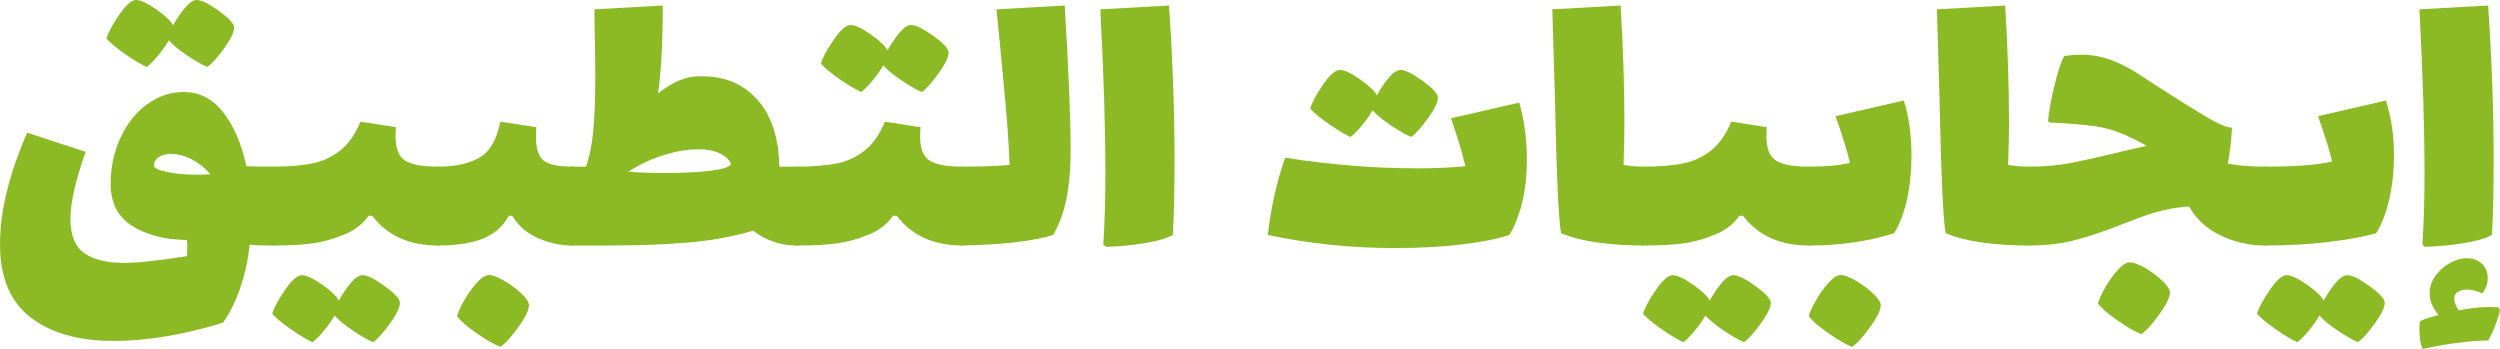 <?xml version="1.0" encoding="UTF-8"?>
<svg id="Layer_2" data-name="Layer 2" xmlns="http://www.w3.org/2000/svg" viewBox="0 0 471.68 65.84">
  <defs>
    <style>
      .cls-1 {
        fill: #8bba25;
        stroke-width: 0px;
      }
    </style>
  </defs>
  <g id="Layer_1-2" data-name="Layer 1">
    <g>
      <path class="cls-1" d="m53.08,33.28c.29,1.23.44,3.09.44,5.6s-.16,4.44-.48,5.64-.88,1.8-1.68,1.8c-2.08,0-3.49-.05-4.24-.16-.32,2.88-.92,5.6-1.8,8.16s-1.96,4.75-3.24,6.56c-7.47,2.29-14.35,3.44-20.64,3.44-6.61,0-11.84-1.48-15.68-4.44-3.84-2.96-5.76-7.56-5.76-13.8s1.71-13.2,5.12-21.04l11.04,3.6c-1.92,5.44-2.88,9.65-2.88,12.64s.85,5.19,2.56,6.44c1.71,1.25,4.24,1.88,7.6,1.88,2.51,0,6.45-.43,11.84-1.28,0-.37.01-.81.04-1.32.03-.51.01-1.08-.04-1.72-4.16-.05-7.6-.93-10.32-2.64-2.72-1.71-4.08-4.35-4.08-7.92,0-3.2.63-6.13,1.88-8.8,1.25-2.67,2.93-4.76,5.04-6.28,2.11-1.52,4.39-2.28,6.84-2.28,2.99,0,5.48,1.28,7.48,3.84,2,2.56,3.45,5.95,4.36,10.16.96.05,2.59.08,4.88.08.85,0,1.43.61,1.72,1.84Zm-10.68-24.32c-1.28,1.81-2.37,3.04-3.28,3.68-1.01-.43-2.29-1.16-3.84-2.2-1.55-1.04-2.69-1.99-3.44-2.84-.54.96-1.23,1.95-2.08,2.96-.85,1.01-1.55,1.71-2.08,2.08-1.07-.48-2.43-1.29-4.08-2.44-1.65-1.15-2.83-2.12-3.52-2.92.32-1.12,1.12-2.61,2.4-4.48,1.28-1.87,2.35-2.8,3.2-2.8s2.13.6,3.84,1.8c1.71,1.2,2.75,2.2,3.12,3,.75-1.33,1.52-2.47,2.32-3.4.8-.93,1.52-1.4,2.16-1.4.85,0,2.2.65,4.04,1.96,1.84,1.31,2.84,2.33,3,3.08.11.8-.48,2.11-1.76,3.92Zm-9.28,23.76c1.28.16,2.61.24,4,.24,1.17,0,2.03-.03,2.56-.08-.91-1.12-2.04-2.04-3.4-2.76-1.36-.72-2.68-1.08-3.96-1.08-.96,0-1.75.2-2.36.6-.61.4-.92.97-.92,1.72.32.59,1.68,1.04,4.08,1.36Z"/>
      <path class="cls-1" d="m84.36,33.28c.29,1.23.44,3.09.44,5.6s-.16,4.44-.48,5.64c-.32,1.2-.88,1.8-1.68,1.8-5.44,0-9.57-1.87-12.4-5.6h-.72c-1.12,1.6-2.69,2.8-4.72,3.6-1.97.8-3.92,1.33-5.84,1.6-1.92.27-4.45.4-7.6.4-.8,0-1.36-.6-1.68-1.8-.32-1.2-.48-3.08-.48-5.64s.15-4.37.44-5.6c.29-1.23.87-1.84,1.72-1.84,2.93,0,5.39-.19,7.36-.56,1.97-.37,3.76-1.17,5.36-2.4,1.6-1.23,2.91-3.07,3.92-5.52l6.72,1.04c-.05.43-.08,1.01-.08,1.76,0,2.24.59,3.75,1.76,4.52,1.17.77,3.25,1.16,6.24,1.16.85,0,1.43.61,1.72,1.84Zm-10.68,27.6c-1.28,1.81-2.37,3.04-3.28,3.68-1.01-.43-2.29-1.16-3.84-2.2s-2.69-1.99-3.44-2.84c-.53.96-1.23,1.95-2.08,2.96-.85,1.01-1.55,1.71-2.08,2.08-1.07-.48-2.43-1.29-4.08-2.44-1.65-1.15-2.83-2.12-3.52-2.92.32-1.12,1.12-2.61,2.4-4.48,1.28-1.87,2.35-2.8,3.2-2.8s2.13.6,3.84,1.8c1.71,1.2,2.75,2.2,3.12,3,.75-1.33,1.52-2.47,2.32-3.4.8-.93,1.52-1.4,2.16-1.4.85,0,2.2.65,4.04,1.96s2.84,2.33,3,3.08c.11.8-.48,2.11-1.76,3.92Z"/>
      <path class="cls-1" d="m109.64,33.28c.29,1.23.44,3.09.44,5.6s-.16,4.44-.48,5.64c-.32,1.2-.88,1.8-1.68,1.8-2.13,0-4.25-.45-6.36-1.36-2.11-.91-3.75-2.32-4.92-4.24h-.64c-1.17,2.08-2.85,3.53-5.04,4.36-2.19.83-4.96,1.24-8.32,1.24-.8,0-1.36-.6-1.68-1.8s-.48-3.08-.48-5.64.15-4.37.44-5.6c.29-1.23.87-1.84,1.72-1.84,3.25,0,5.85-.56,7.8-1.68,1.95-1.12,3.27-3.39,3.96-6.8l6.8,1.04c-.05.43-.08,1.04-.08,1.84,0,2.24.49,3.73,1.48,4.48.99.75,2.76,1.12,5.32,1.12.85,0,1.43.61,1.72,1.84Zm-19.64,29.64c-1.81-1.25-3.07-2.33-3.76-3.24.16-.69.57-1.64,1.24-2.84.67-1.2,1.43-2.29,2.28-3.28.85-.99,1.6-1.53,2.24-1.64.59-.11,1.48.16,2.68.8,1.2.64,2.32,1.43,3.36,2.36,1.04.93,1.61,1.67,1.72,2.2.21.8-.39,2.2-1.8,4.2-1.41,2-2.6,3.32-3.56,3.96-1.12-.43-2.59-1.27-4.4-2.52Z"/>
      <path class="cls-1" d="m152.04,33.28c.29,1.23.44,3.09.44,5.6s-.16,4.44-.48,5.64c-.32,1.2-.88,1.8-1.68,1.8-3.04,0-5.79-.93-8.24-2.8-3.79,1.12-7.88,1.87-12.28,2.24s-9.35.56-14.84.56h-7.04c-.8,0-1.36-.6-1.68-1.8-.32-1.2-.48-3.08-.48-5.64s.15-4.37.44-5.6c.29-1.23.87-1.84,1.72-1.84h2.64c.64-1.71,1.09-3.92,1.36-6.64.27-2.72.4-6.29.4-10.72,0-1.71-.05-5.17-.16-10.4v-1.92l12.88-.72c0,6.83-.29,12.35-.88,16.56,2.45-1.87,4.64-2.91,6.56-3.12.43-.05,1.04-.08,1.84-.08,4.27,0,7.72,1.48,10.36,4.44,2.64,2.96,4.01,7.16,4.12,12.6h3.28c.85,0,1.43.61,1.72,1.84Zm-26.52-.64c3.2,0,5.99-.13,8.36-.4,2.37-.27,3.72-.69,4.04-1.28-.32-.85-1.04-1.53-2.16-2.04-1.12-.51-2.43-.76-3.92-.76-2.03,0-4.21.36-6.56,1.08-2.35.72-4.59,1.77-6.72,3.16,1.97.16,4.29.24,6.96.24Z"/>
      <path class="cls-1" d="m183.32,33.28c.29,1.23.44,3.09.44,5.6s-.16,4.44-.48,5.64-.88,1.8-1.68,1.8c-5.44,0-9.57-1.87-12.4-5.6h-.72c-1.12,1.6-2.69,2.8-4.72,3.6-1.97.8-3.92,1.33-5.84,1.6-1.92.27-4.45.4-7.6.4-.8,0-1.36-.6-1.68-1.8-.32-1.2-.48-3.08-.48-5.64s.15-4.37.44-5.6c.29-1.23.87-1.84,1.72-1.84,2.93,0,5.39-.19,7.36-.56,1.97-.37,3.76-1.17,5.36-2.4,1.6-1.23,2.91-3.07,3.92-5.52l6.72,1.04c-.05.43-.08,1.01-.08,1.76,0,2.24.59,3.75,1.76,4.52,1.17.77,3.25,1.16,6.24,1.16.85,0,1.43.61,1.72,1.84Zm-6.12-19.6c-1.28,1.81-2.37,3.04-3.28,3.68-1.01-.43-2.29-1.16-3.84-2.2-1.55-1.04-2.69-1.99-3.44-2.84-.53.96-1.23,1.95-2.08,2.96-.85,1.01-1.55,1.71-2.08,2.08-1.07-.48-2.43-1.29-4.08-2.44-1.65-1.15-2.83-2.12-3.52-2.92.32-1.12,1.12-2.61,2.4-4.48,1.28-1.87,2.35-2.8,3.2-2.8s2.13.6,3.84,1.8c1.71,1.2,2.75,2.2,3.12,3,.75-1.33,1.52-2.47,2.32-3.4.8-.93,1.52-1.4,2.16-1.4.85,0,2.2.65,4.04,1.96,1.84,1.31,2.84,2.33,3,3.08.11.8-.48,2.11-1.76,3.92Z"/>
      <path class="cls-1" d="m202,28.48c0,3.15-.24,6.03-.72,8.64-.48,2.61-1.33,5.01-2.56,7.2-3.68,1.17-9.39,1.84-17.12,2-.8,0-1.36-.6-1.68-1.8-.32-1.2-.48-3.08-.48-5.64s.15-4.37.44-5.6c.29-1.23.87-1.84,1.72-1.84,3.52,0,6.48-.11,8.88-.32-.11-3.2-.36-7.01-.76-11.44-.4-4.43-.81-8.83-1.24-13.2l-.48-4.72,12.88-.72c.75,12.48,1.12,21.63,1.12,27.44Z"/>
      <path class="cls-1" d="m208.16,46.16c.27-4.27.4-8.69.4-13.28,0-8.59-.32-18.96-.96-31.12l12.96-.72c.69,10.24,1.04,19.95,1.04,29.12,0,5.81-.11,10.53-.32,14.16-1.12.64-2.91,1.16-5.36,1.56-2.46.4-4.88.63-7.28.68l-.48-.4Z"/>
      <path class="cls-1" d="m288.08,30.16c0,5.6-1.09,10.32-3.28,14.16-2.24.75-5.25,1.35-9.04,1.8-3.79.45-7.95.68-12.48.68-8.43,0-16.45-.83-24.08-2.48.59-5.17,1.68-10.03,3.28-14.56,8.43,1.33,16.8,2,25.12,2,3.09,0,6.05-.13,8.88-.4-.48-1.97-1.01-3.87-1.6-5.68-.59-1.81-.96-2.93-1.12-3.36l12.88-2.96c.96,3.41,1.44,7.01,1.44,10.8Zm-18.56-8c-1.28,1.81-2.37,3.04-3.28,3.68-1.01-.43-2.29-1.16-3.84-2.2-1.55-1.04-2.69-1.99-3.44-2.84-.53.96-1.23,1.95-2.08,2.96-.85,1.01-1.55,1.71-2.08,2.08-1.07-.48-2.43-1.29-4.08-2.44-1.65-1.15-2.83-2.12-3.52-2.92.32-1.12,1.12-2.61,2.4-4.48,1.28-1.87,2.35-2.8,3.2-2.8s2.13.6,3.84,1.8c1.71,1.2,2.75,2.2,3.12,3,.75-1.33,1.52-2.47,2.32-3.4.8-.93,1.52-1.4,2.16-1.4.85,0,2.2.65,4.04,1.96,1.84,1.31,2.84,2.33,3,3.08.11.8-.48,2.11-1.76,3.92Z"/>
      <path class="cls-1" d="m311.72,33.28c.29,1.23.44,3.09.44,5.6s-.16,4.44-.48,5.64c-.32,1.2-.88,1.8-1.68,1.8-2.93,0-5.77-.19-8.52-.56-2.75-.37-5.05-.96-6.92-1.76-.48-1.92-.88-10.59-1.2-26l-.48-16.24,12.88-.72c.48,7.95.72,15.25.72,21.92,0,2.03-.05,4.75-.16,8.16,1.33.21,2.56.32,3.68.32.85,0,1.43.61,1.72,1.84Z"/>
      <path class="cls-1" d="m343,33.28c.29,1.23.44,3.09.44,5.6s-.16,4.44-.48,5.64-.88,1.8-1.68,1.8c-5.44,0-9.57-1.87-12.4-5.6h-.72c-1.12,1.6-2.69,2.8-4.72,3.6-1.97.8-3.92,1.33-5.84,1.6-1.92.27-4.45.4-7.6.4-.8,0-1.36-.6-1.68-1.8-.32-1.2-.48-3.08-.48-5.64s.15-4.37.44-5.6c.29-1.23.87-1.84,1.72-1.84,2.93,0,5.39-.19,7.36-.56,1.97-.37,3.76-1.17,5.36-2.4,1.6-1.23,2.91-3.07,3.92-5.52l6.72,1.04c-.05.43-.08,1.01-.08,1.76,0,2.24.59,3.75,1.76,4.52,1.17.77,3.25,1.16,6.24,1.16.85,0,1.43.61,1.72,1.84Zm-10.68,27.6c-1.28,1.81-2.37,3.04-3.28,3.68-1.01-.43-2.29-1.16-3.84-2.2-1.55-1.04-2.69-1.99-3.44-2.84-.53.96-1.23,1.95-2.08,2.96-.85,1.01-1.55,1.71-2.08,2.08-1.07-.48-2.43-1.29-4.08-2.44-1.65-1.15-2.83-2.12-3.52-2.92.32-1.12,1.12-2.61,2.4-4.48,1.28-1.87,2.35-2.8,3.2-2.8s2.13.6,3.84,1.8c1.71,1.2,2.75,2.2,3.12,3,.75-1.33,1.52-2.47,2.32-3.4.8-.93,1.52-1.4,2.16-1.4.85,0,2.2.65,4.04,1.96s2.84,2.33,3,3.08c.11.8-.48,2.11-1.76,3.92Z"/>
      <path class="cls-1" d="m360.64,29.44c0,2.88-.28,5.6-.84,8.16-.56,2.56-1.37,4.69-2.44,6.4-4.85,1.55-10.21,2.32-16.08,2.32-.8,0-1.36-.6-1.68-1.8s-.48-3.08-.48-5.64.15-4.37.44-5.6c.29-1.23.87-1.84,1.72-1.84,3.36,0,5.95-.24,7.76-.72-.53-2.24-1.44-5.17-2.72-8.8l12.88-2.96c.96,3.04,1.44,6.53,1.44,10.48Zm-10.92,23.28c1.2.64,2.32,1.43,3.36,2.36,1.04.93,1.61,1.67,1.72,2.2.21.8-.39,2.2-1.8,4.2-1.41,2-2.6,3.32-3.56,3.96-1.12-.43-2.59-1.27-4.4-2.52-1.81-1.25-3.07-2.33-3.76-3.24.16-.69.57-1.64,1.24-2.84.67-1.2,1.43-2.29,2.28-3.28.85-.99,1.6-1.53,2.24-1.64.59-.11,1.48.16,2.68.8Z"/>
      <path class="cls-1" d="m384.28,33.28c.29,1.23.44,3.09.44,5.6s-.16,4.44-.48,5.64c-.32,1.2-.88,1.8-1.68,1.8-2.93,0-5.77-.19-8.52-.56-2.75-.37-5.05-.96-6.92-1.76-.48-1.92-.88-10.59-1.2-26l-.48-16.24,12.88-.72c.48,7.95.72,15.25.72,21.92,0,2.03-.05,4.75-.16,8.16,1.33.21,2.56.32,3.68.32.85,0,1.43.61,1.72,1.84Z"/>
      <path class="cls-1" d="m429.08,33.28c.29,1.23.44,3.09.44,5.6s-.16,4.44-.48,5.64-.88,1.8-1.68,1.8c-2.99,0-5.8-.64-8.44-1.92s-4.6-3.09-5.88-5.44c-2.83.16-5.79.8-8.88,1.92-1.44.53-2.77,1.04-4,1.52-3.25,1.28-6.16,2.25-8.72,2.92-2.56.67-5.52,1-8.88,1-.8,0-1.36-.6-1.68-1.8s-.48-3.08-.48-5.64.15-4.37.44-5.6c.29-1.23.87-1.84,1.72-1.84,2.88,0,5.35-.19,7.4-.56,2.05-.37,4.76-.96,8.12-1.76l2-.48,4.96-1.12c-2.03-1.12-3.73-1.95-5.12-2.48-1.49-.59-3.09-1-4.8-1.24-1.71-.24-3.92-.44-6.64-.6l-1.76-.08-.32-.32c.21-2.03.63-4.28,1.24-6.76.61-2.48,1.21-4.31,1.8-5.48,1.12-.16,2.16-.24,3.12-.24,1.97,0,3.81.31,5.52.92,1.71.61,3.44,1.48,5.2,2.6l2.8,1.84c4.48,2.88,7.87,5,10.16,6.36,2.29,1.36,3.92,2.04,4.88,2.04-.16,2.67-.43,4.93-.8,6.8,1.97.37,4.32.56,7.04.56.85,0,1.43.61,1.72,1.84Zm-29.48,27.24c-1.81-1.25-3.07-2.33-3.76-3.24.16-.69.57-1.64,1.24-2.84.67-1.2,1.43-2.29,2.28-3.28.85-.99,1.6-1.53,2.24-1.64.59-.11,1.48.16,2.68.8,1.2.64,2.32,1.43,3.36,2.36,1.04.93,1.61,1.67,1.72,2.2.21.8-.39,2.2-1.8,4.2s-2.6,3.32-3.56,3.96c-1.12-.43-2.59-1.27-4.4-2.52Z"/>
      <path class="cls-1" d="m451.68,29.36c0,2.83-.29,5.55-.88,8.16-.59,2.61-1.41,4.77-2.48,6.48-2.24.64-5.2,1.19-8.88,1.64-3.68.45-7.71.68-12.08.68-.8,0-1.36-.6-1.68-1.8-.32-1.2-.48-3.08-.48-5.64s.15-4.37.44-5.6c.29-1.23.87-1.84,1.72-1.84,5.71,0,9.92-.32,12.64-.96-.43-1.81-.95-3.6-1.56-5.36-.61-1.76-.97-2.83-1.08-3.2l12.8-2.96c1.01,3.2,1.52,6.67,1.52,10.4Zm-3.52,31.52c-1.28,1.81-2.37,3.04-3.28,3.68-1.01-.43-2.29-1.16-3.84-2.2-1.55-1.04-2.69-1.99-3.44-2.84-.54.96-1.23,1.95-2.08,2.96-.85,1.01-1.55,1.71-2.08,2.08-1.07-.48-2.43-1.29-4.08-2.44-1.65-1.15-2.83-2.12-3.52-2.92.32-1.12,1.12-2.61,2.4-4.48,1.28-1.87,2.35-2.8,3.2-2.8s2.13.6,3.84,1.8c1.71,1.2,2.75,2.2,3.12,3,.75-1.33,1.52-2.47,2.32-3.4.8-.93,1.52-1.4,2.16-1.4.85,0,2.2.65,4.04,1.96s2.84,2.33,3,3.08c.11.8-.48,2.11-1.76,3.92Z"/>
      <path class="cls-1" d="m457.04,46.16c.27-4.27.4-8.69.4-13.28,0-8.59-.32-18.96-.96-31.12l12.96-.72c.69,10.24,1.04,19.95,1.04,29.12,0,5.81-.11,10.53-.32,14.16-1.12.64-2.91,1.16-5.36,1.56-2.45.4-4.88.63-7.28.68l-.48-.4Zm14.64,12.24c-.11.75-.43,1.8-.96,3.16-.53,1.36-.96,2.25-1.28,2.68-1.65,0-3.67.16-6.04.48-2.37.32-4.47.69-6.28,1.12-.21-.32-.37-.84-.48-1.56-.11-.72-.16-1.45-.16-2.2,0-.8.05-1.31.16-1.52.96-.43,2.11-.8,3.44-1.12-1.12-1.33-1.68-2.72-1.68-4.16,0-1.12.36-2.19,1.08-3.2.72-1.01,1.63-1.83,2.72-2.44,1.09-.61,2.17-.92,3.24-.92.85,0,1.57.19,2.16.56,1.17.69,1.76,1.76,1.76,3.2,0,1.07-.35,2.03-1.04,2.88-1.01-.48-1.97-.72-2.88-.72-.69,0-1.27.15-1.72.44-.45.29-.68.68-.68,1.16,0,.75.29,1.52.88,2.32,2.13-.43,4.11-.64,5.92-.64l1.52.08.32.4Z"/>
    </g>
  </g>
</svg>